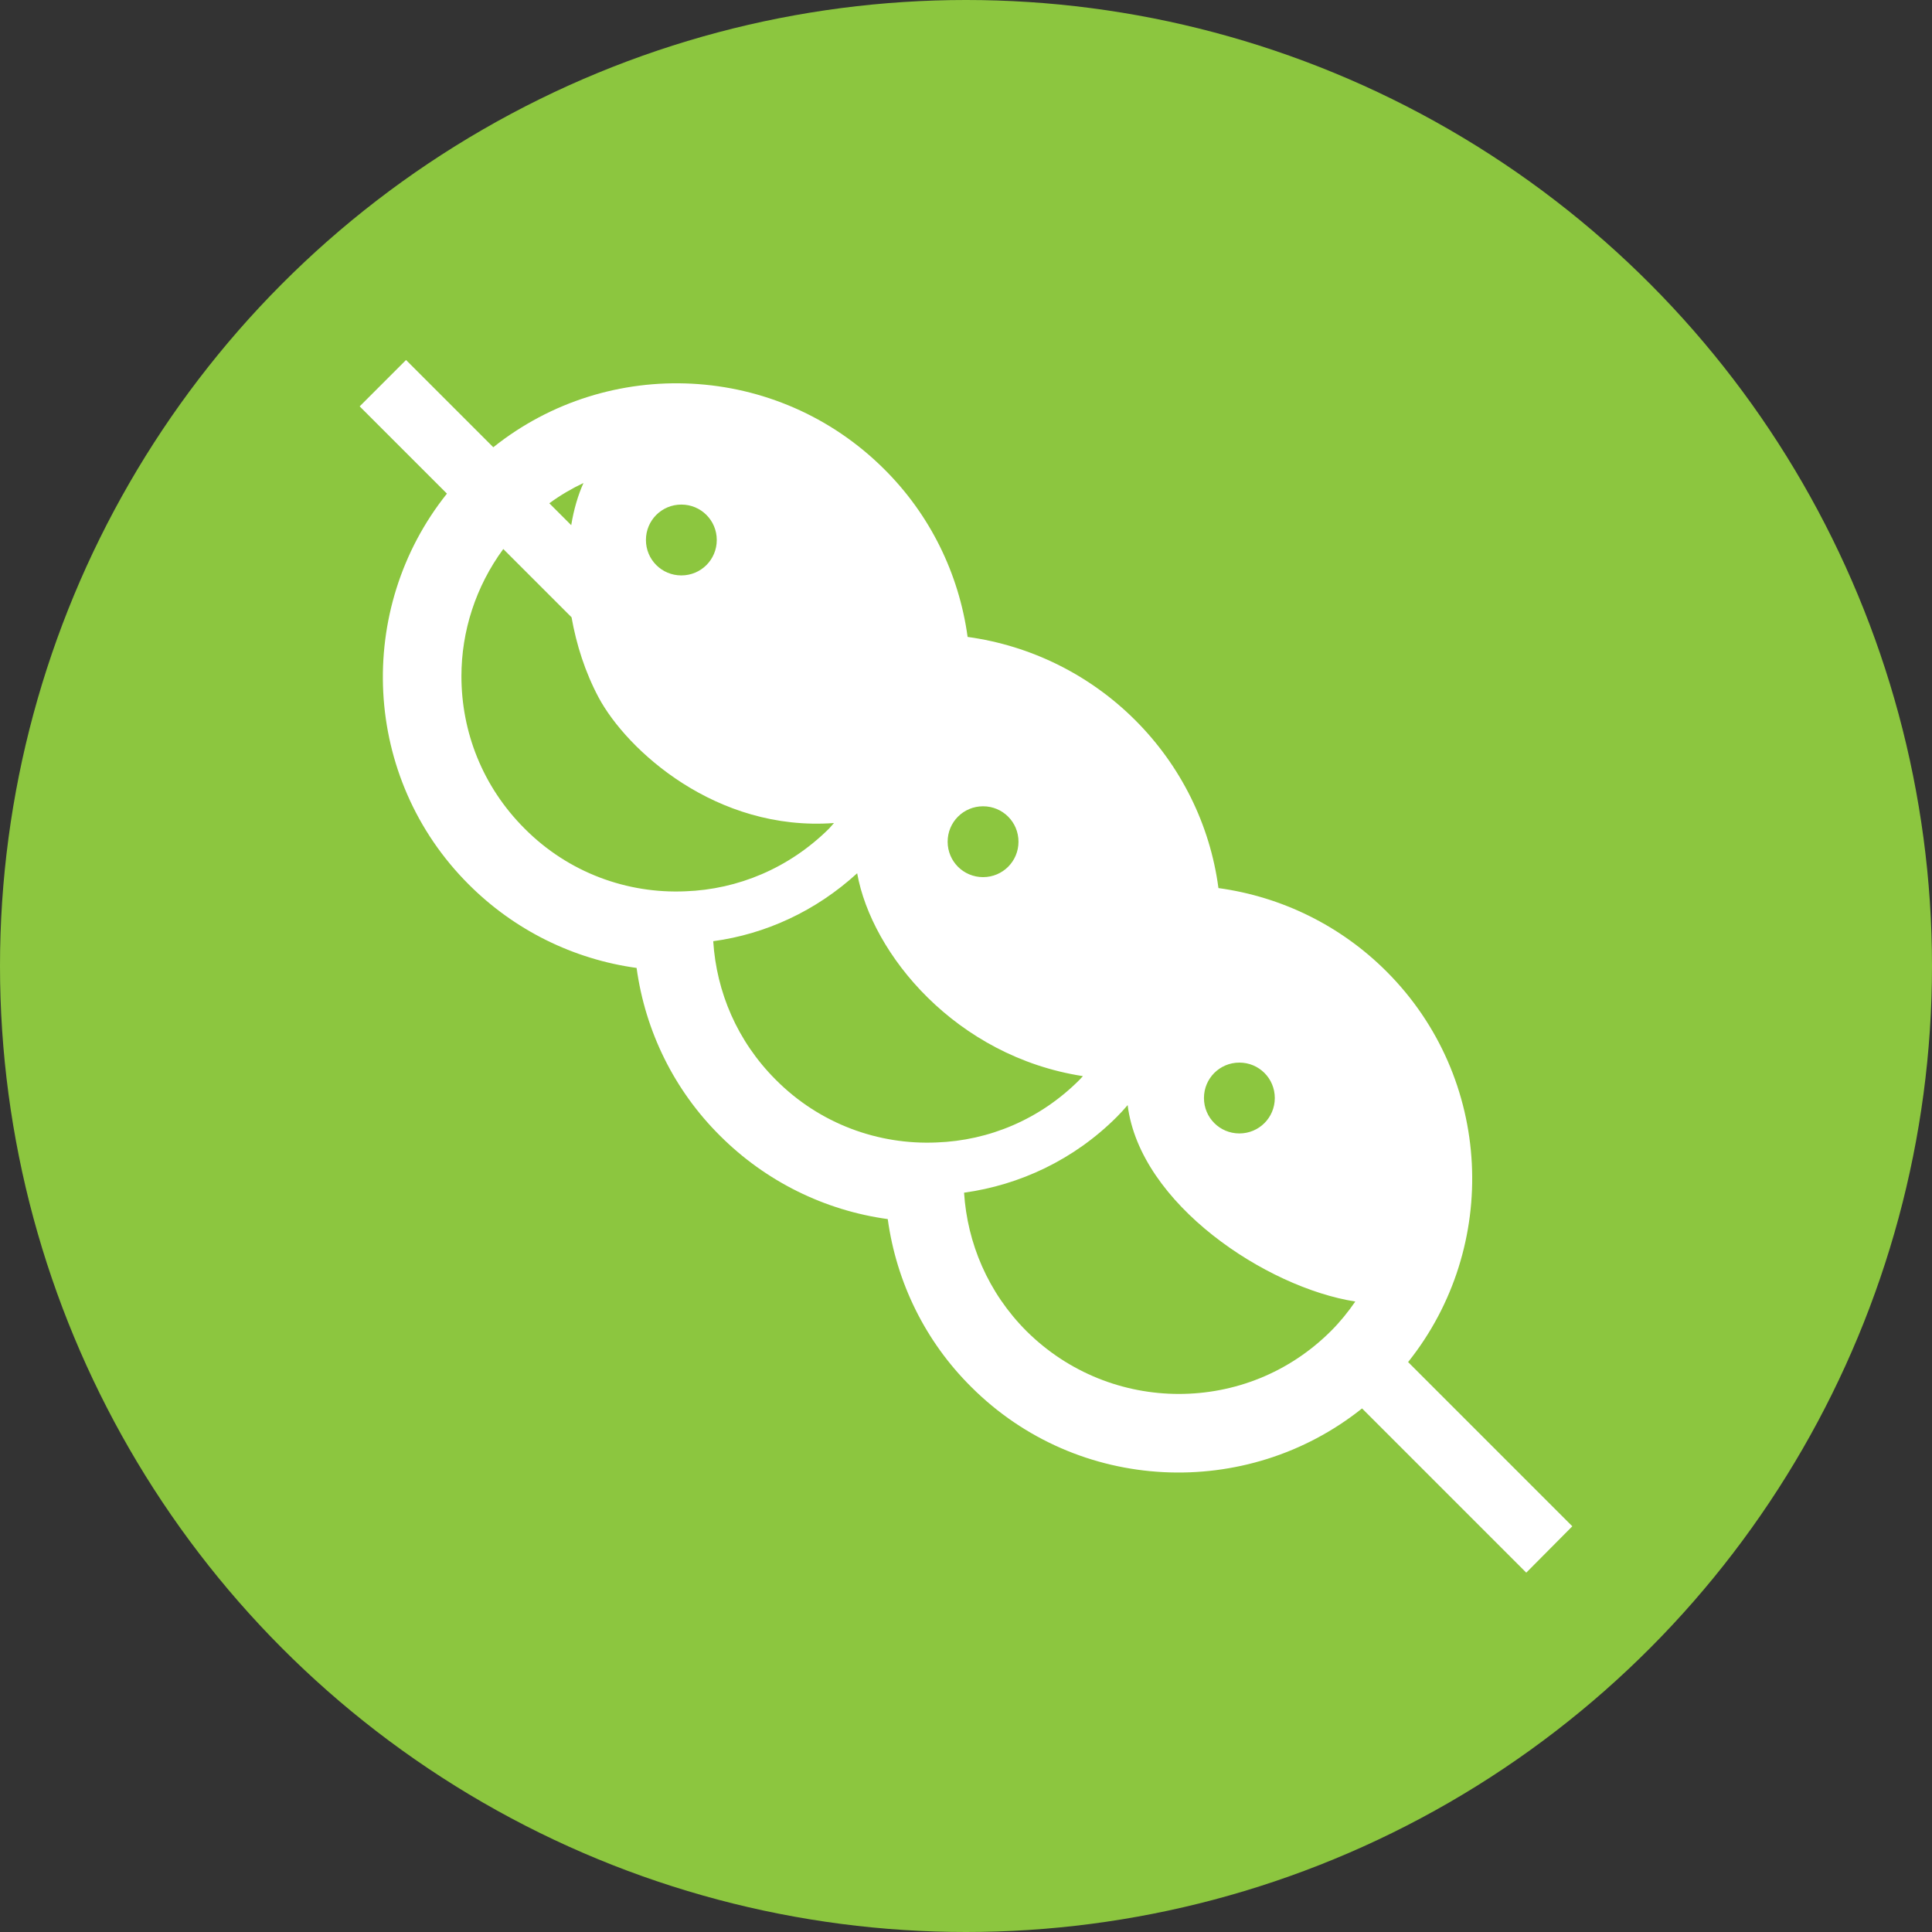 <?xml version="1.0" encoding="utf-8"?>
<!-- Generator: Adobe Illustrator 27.7.0, SVG Export Plug-In . SVG Version: 6.00 Build 0)  -->
<svg version="1.1" id="レイヤー_1" xmlns="http://www.w3.org/2000/svg" xmlns:xlink="http://www.w3.org/1999/xlink" x="0px"
	 y="0px" viewBox="0 0 600 600" style="enable-background:new 0 0 600 600;" xml:space="preserve">
<rect x="0" y="0" width="600" height="600" fill="#333333" stroke="none"/>
<style type="text/css">
	.st0{fill:#8CC63F;}
	.st1{fill:#FFFFFF;}
</style>
<g>
	<circle class="st0" cx="300" cy="300" r="300"/>
</g>
<g>
	<path class="st1" d="M437.3,423c28.6-35.8,26.4-88.2-6.7-121.3c-14.2-14.2-32.5-23.2-52.2-25.9c-2.6-19.7-11.7-38-25.8-52.1
		c-14.2-14.2-32.5-23.2-52.1-25.9c-2.7-19.7-11.7-38-25.9-52.1c-33.2-33.1-85.6-35.4-121.4-6.8l-27.1-27.1l-14.4,14.4l27.1,27.1
		c-28.6,35.8-26.4,88.3,6.8,121.4c14.2,14.2,32.5,23.2,52.1,25.9c2.7,19.7,11.7,38,25.9,52.1c14.2,14.2,32.5,23.2,52.1,25.9
		c2.7,19.7,11.7,38,25.9,52.1c33.1,33.1,85.6,35.3,121.4,6.7l51,51l14.3-14.4L437.3,423z M384.9,330c6.1,0,11,4.9,11,11
		c0,6.1-4.9,11-11,11c-6.1,0-11-4.9-11-11C373.9,334.9,378.8,330,384.9,330z M305.3,250.4c6.1,0,11,4.9,11,11c0,6.1-4.9,11-11,11
		s-11-4.9-11-11C294.3,255.3,299.2,250.4,305.3,250.4z M211.6,156.7c6.1,0,11,4.9,11,11s-4.9,11-11,11s-11-4.9-11-11
		S205.5,156.7,211.6,156.7z M181.2,150c-1.7,3.8-3,8.2-3.8,13.1l-6.8-6.8C174,153.8,177.6,151.7,181.2,150z M212.9,276.8
		c-18,0.8-36.3-5.7-50-19.5c-13.1-13.1-19.6-30.1-19.6-47.3c0-13.9,4.4-27.8,13-39.5l21.2,21.2c1.5,8.5,4.2,17,8.4,24.9
		c8.8,16.4,36.5,41.7,73.1,39c-0.5,0.6-1,1.1-1.5,1.7C245,269.7,229.1,276.2,212.9,276.8L212.9,276.8z M290.9,354.8
		c-18,0.8-36.3-5.7-50-19.5c-12-12-18.4-27.3-19.4-43c16.2-2.2,31.8-9.3,44.7-21.1c4.5,25.1,30.6,56.9,70.1,63
		c-0.3,0.3-0.6,0.7-0.9,1C323,347.7,307.1,354.2,290.9,354.8L290.9,354.8z M413.4,413.3c-13.1,13.1-30.1,19.6-47.3,19.6
		c-17.1,0-34.2-6.5-47.3-19.5c-12-12-18.4-27.4-19.4-43c17.3-2.4,34.1-10.2,47.4-23.5c1.2-1.2,2.3-2.4,3.4-3.7
		c3.8,30.7,43.1,56.7,70.7,61C418.7,407.4,416.2,410.5,413.4,413.3z"/>
</g>
</svg>
